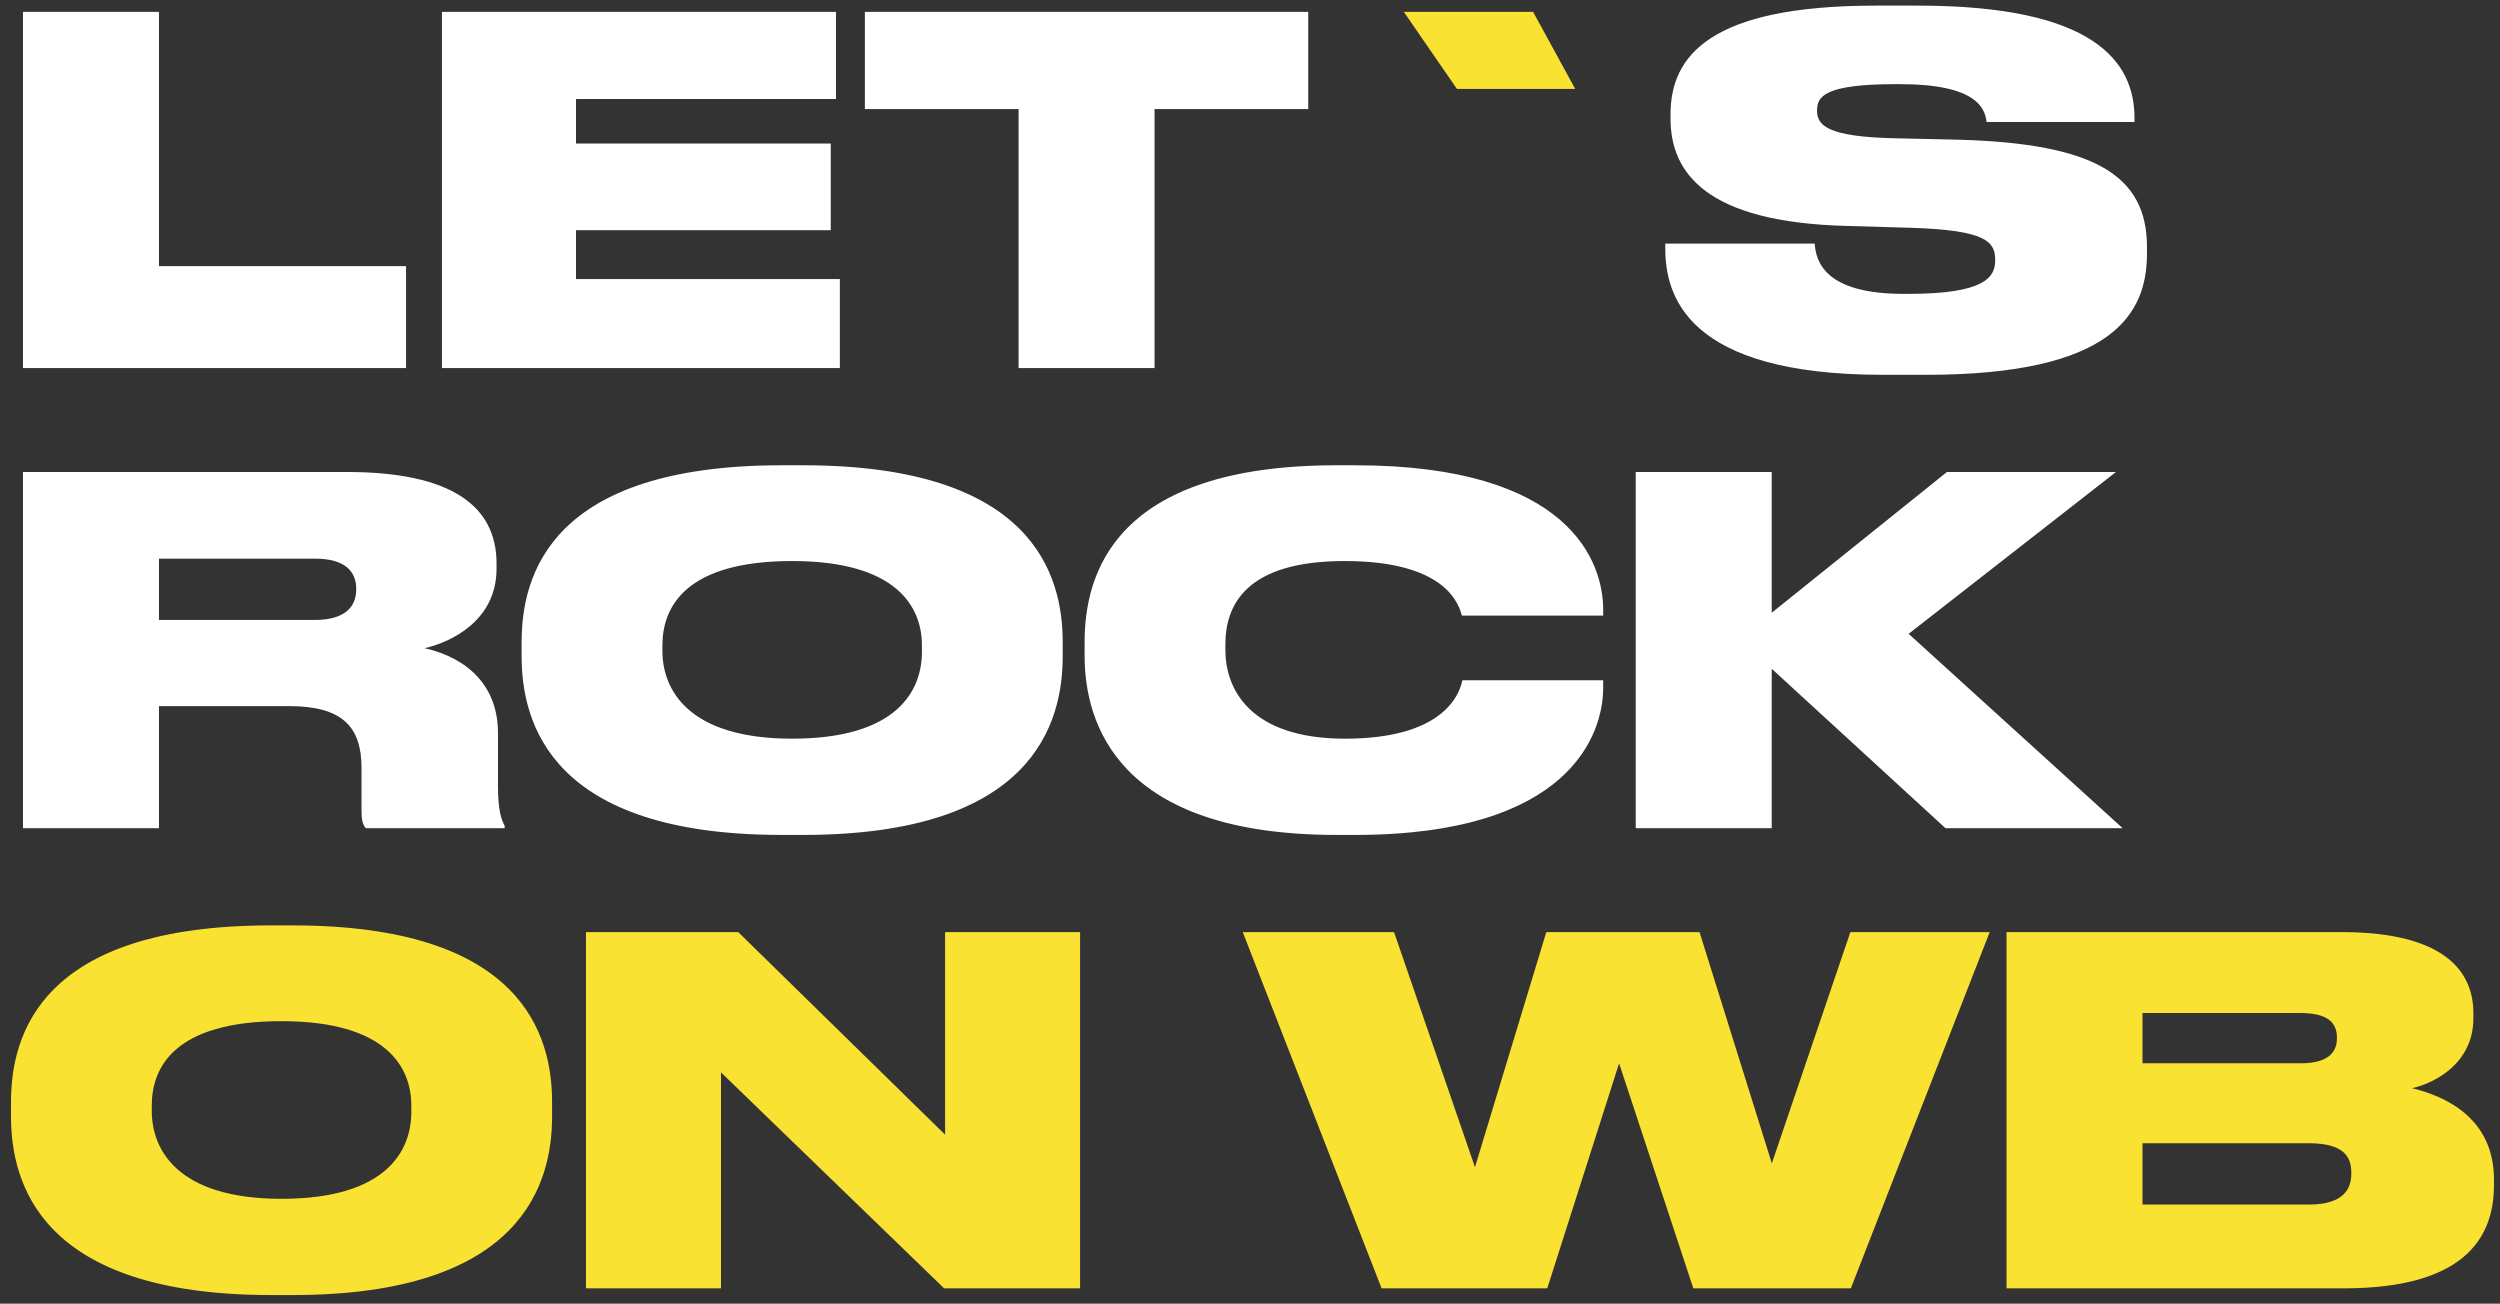 <?xml version="1.0" encoding="UTF-8"?> <svg xmlns="http://www.w3.org/2000/svg" width="163" height="85" viewBox="0 0 163 85" fill="none"><rect x="0" y="0" width="163" height="85" fill="#333333" stroke="none"/><path d="M1.499 0.773H10.365V17.35H26.474V24H1.499V0.773ZM28.815 0.773H54.508V6.455H37.556V9.358H54.165V15.009H37.556V18.193H54.758V24H28.815V0.773ZM66.411 24V7.11H56.389V0.773H85.298V7.11H75.277V24H66.411ZM125.59 24.437H122.749C109.918 24.437 108.576 19.224 108.576 16.195V15.883H118.316C118.41 17.132 119.065 19.161 124.123 19.161H124.404C129.368 19.161 130.086 18.1 130.086 16.976V16.945C130.086 15.758 129.492 15.009 124.622 14.853L120.314 14.728C111.323 14.478 108.919 11.325 108.919 7.735V7.454C108.919 3.676 111.448 0.367 122.281 0.367H125.059C136.548 0.367 139.17 4.02 139.17 7.704V7.953H129.524C129.43 7.11 128.931 5.487 123.904 5.487H123.592C118.94 5.487 118.472 6.299 118.472 7.204V7.235C118.472 8.172 119.159 8.921 123.53 9.015L127.713 9.109C136.548 9.358 139.982 11.419 139.982 16.102V16.539C139.982 20.441 137.797 24.437 125.59 24.437ZM10.365 36.424V40.42H20.542C22.509 40.42 23.227 39.546 23.227 38.422V38.391C23.227 37.298 22.54 36.424 20.542 36.424H10.365ZM10.365 46.039V54H1.499V30.773H22.603C29.377 30.773 32.374 32.958 32.374 36.736V37.079C32.374 40.451 29.44 41.856 27.691 42.262C30.564 42.917 32.468 44.79 32.468 47.787V51.221C32.468 52.845 32.686 53.438 32.905 53.844V54H23.851C23.633 53.75 23.57 53.438 23.57 52.782V50.066C23.57 47.413 22.353 46.039 18.856 46.039H10.365ZM50.962 30.336H52.367C67.352 30.336 69.288 37.485 69.288 41.856V42.792C69.288 47.132 67.383 54.437 52.367 54.437H50.962C35.915 54.437 34.01 47.132 34.01 42.792V41.856C34.01 37.485 35.915 30.336 50.962 30.336ZM60.109 42.511V42.074C60.109 39.608 58.517 36.58 51.649 36.58C44.656 36.58 43.189 39.608 43.189 42.074V42.449C43.189 44.884 44.781 48.162 51.649 48.162C58.517 48.162 60.109 45.009 60.109 42.511ZM88.356 54.437H87.138C72.871 54.437 70.717 47.163 70.717 42.761V41.856C70.717 37.423 72.653 30.336 87.138 30.336H88.356C102.467 30.336 104.527 36.736 104.527 39.733V40.139H95.318C95.13 39.514 94.412 36.58 87.669 36.58C81.269 36.58 79.895 39.421 79.895 42.012V42.386C79.895 44.884 81.456 48.162 87.7 48.162C94.537 48.162 95.224 44.884 95.349 44.353H104.527V44.853C104.527 47.881 102.342 54.437 88.356 54.437ZM115.516 54H106.649V30.773H115.516V39.951L126.942 30.773H137.962L124.444 41.325L138.399 54H126.848L115.516 43.604V54Z" fill="white"></path><path d="M102.705 5.799H94.994L91.528 0.773H99.957L102.705 5.799ZM17.67 60.336H19.075C34.06 60.336 35.996 67.485 35.996 71.856V72.792C35.996 77.132 34.091 84.437 19.075 84.437H17.67C2.622 84.437 0.718 77.132 0.718 72.792V71.856C0.718 67.485 2.622 60.336 17.67 60.336ZM26.817 72.511V72.074C26.817 69.608 25.225 66.58 18.357 66.58C11.364 66.58 9.896 69.608 9.896 72.074V72.449C9.896 74.884 11.489 78.162 18.357 78.162C25.225 78.162 26.817 75.009 26.817 72.511ZM38.205 60.773H48.133L61.62 73.979V60.773H70.423V84H61.557L47.009 69.92V84H38.205V60.773ZM100.882 84H90.08L81.027 60.773H90.892L96.168 76.102L100.819 60.773H110.81L115.524 75.852L120.644 60.773H129.728L120.675 84H110.404L105.565 69.327L100.882 84ZM130.826 84V60.773H152.679C159.454 60.773 161.264 63.395 161.264 66.049V66.392C161.264 69.296 158.798 70.607 157.268 70.95C159.329 71.45 162.607 72.824 162.607 76.913V77.288C162.607 80.941 160.39 84 152.804 84H130.826ZM149.994 66.049H139.692V69.327H149.994C151.836 69.327 152.367 68.578 152.367 67.704V67.641C152.367 66.736 151.836 66.049 149.994 66.049ZM150.556 74.541H139.692V78.537H150.556C152.867 78.537 153.304 77.444 153.304 76.539V76.445C153.304 75.446 152.835 74.541 150.556 74.541Z" fill="#F9E231"></path></svg> 